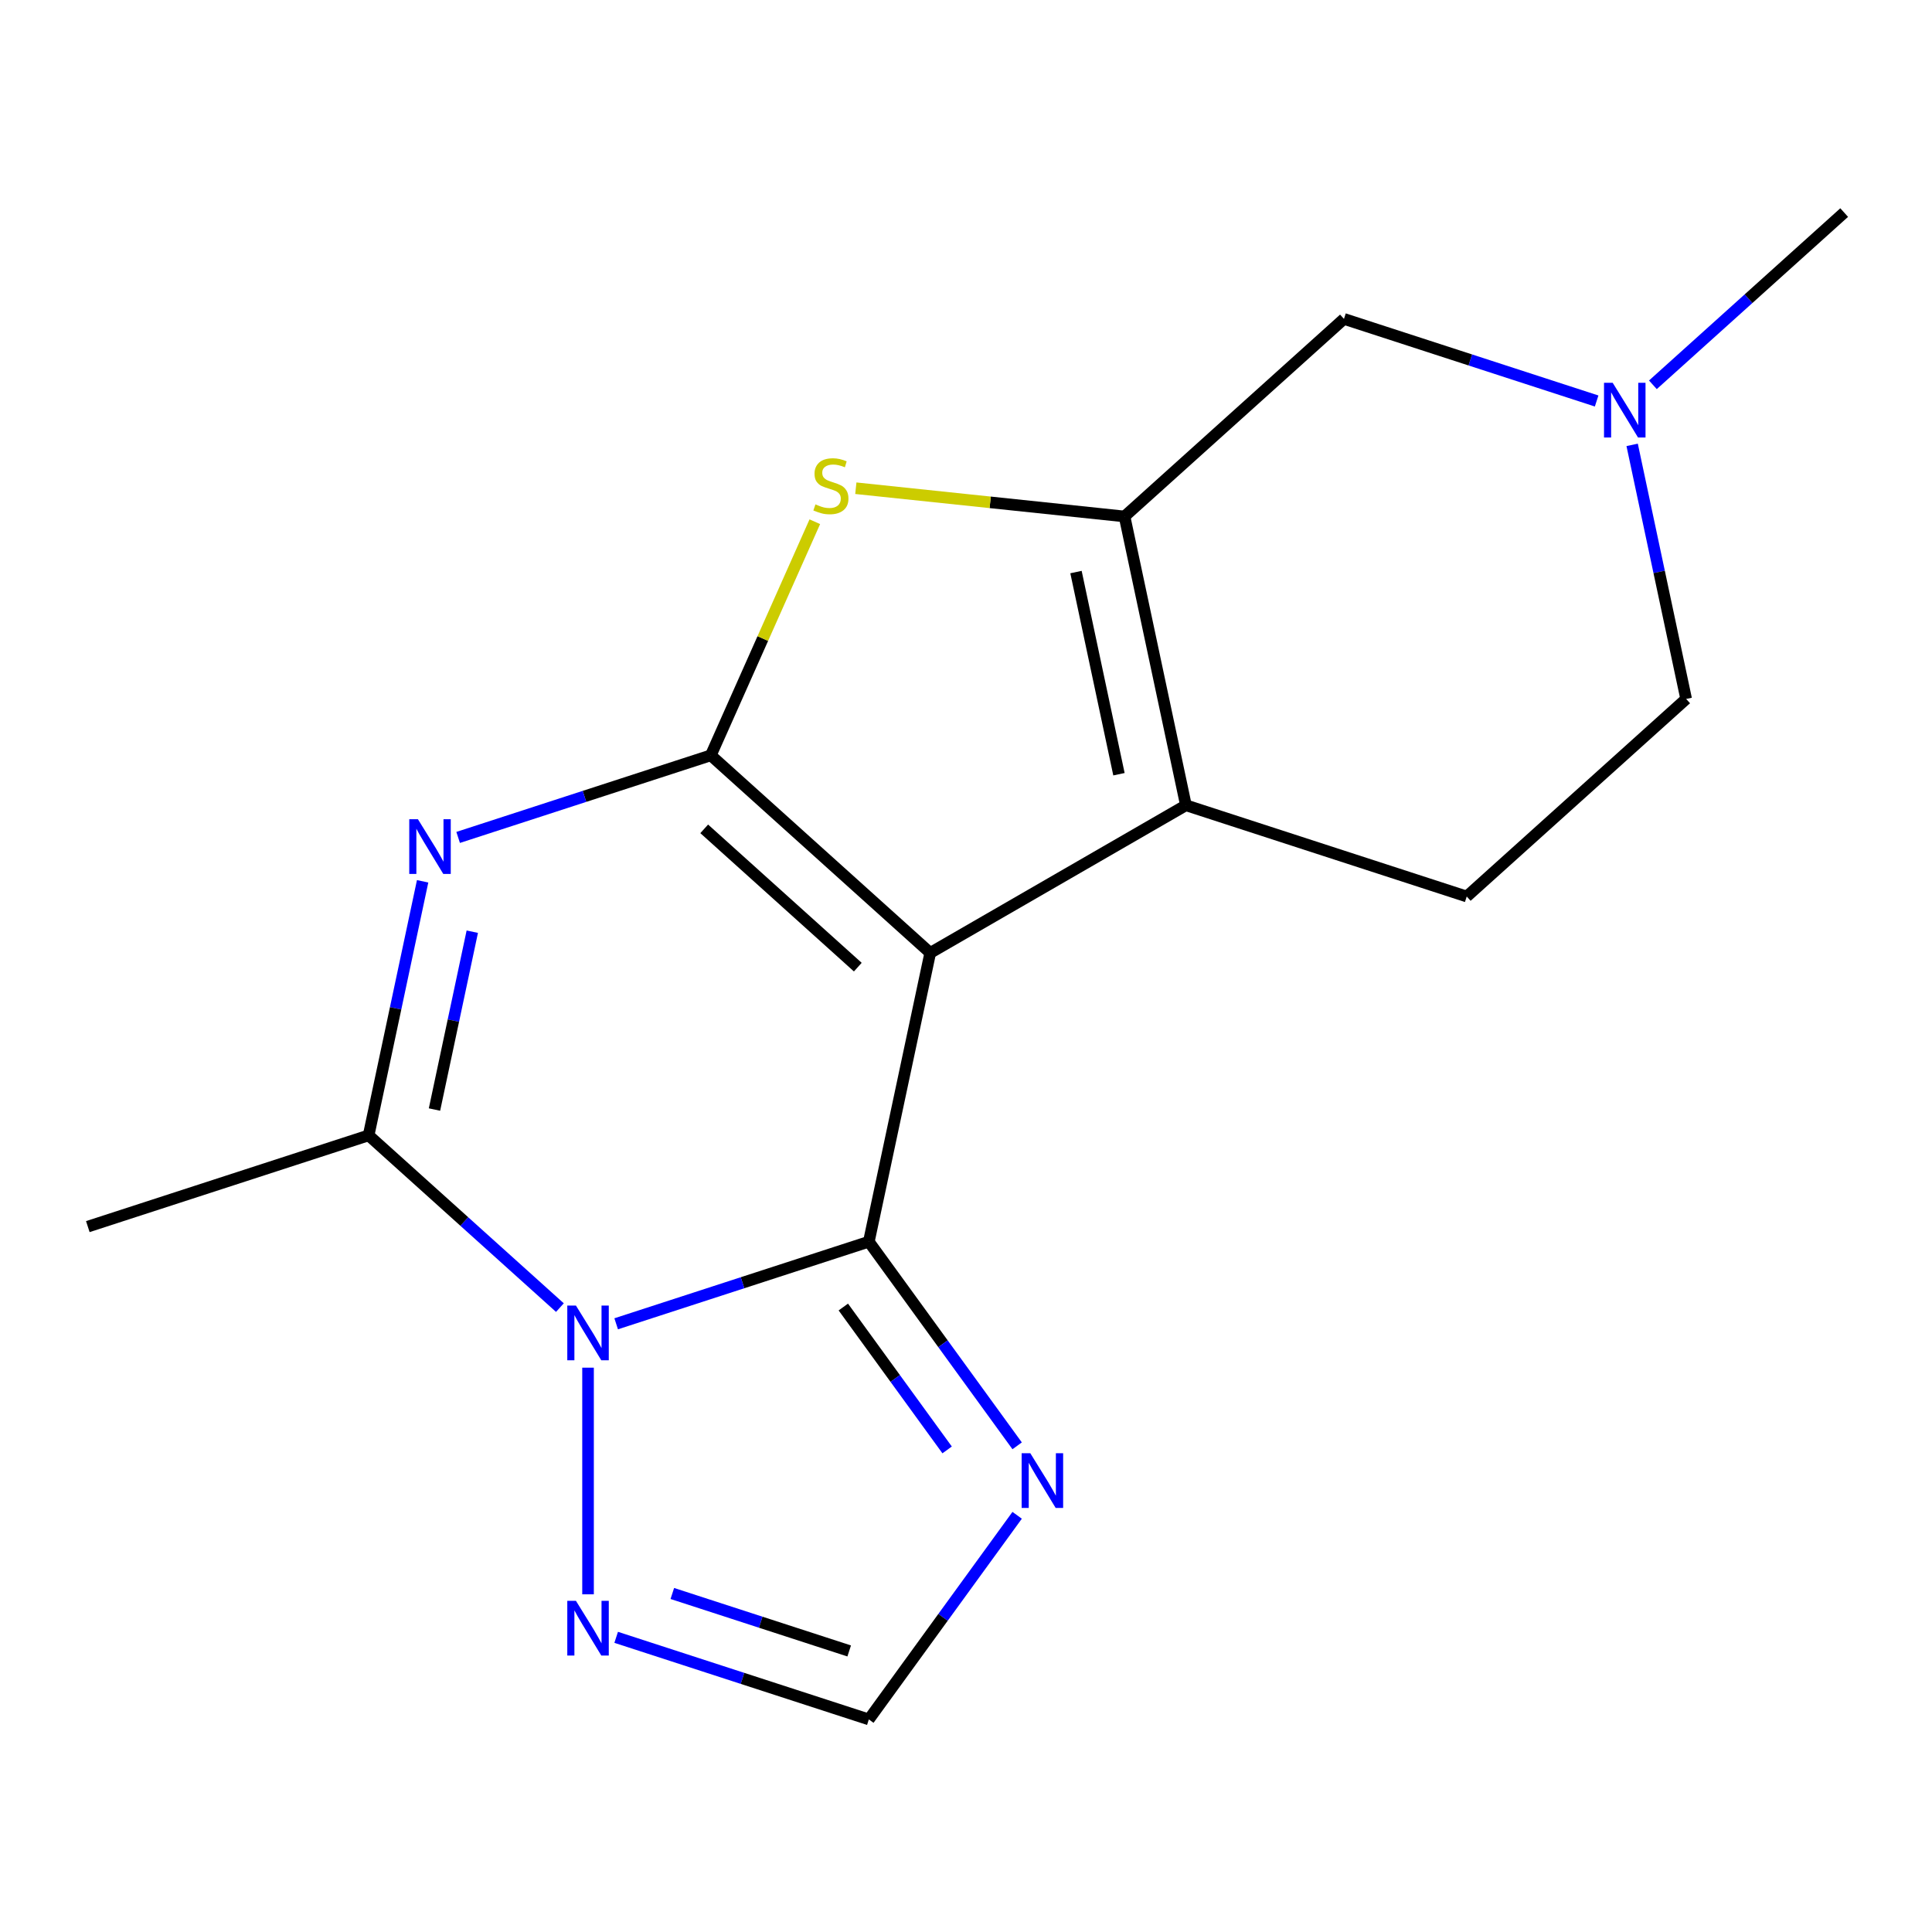 <?xml version='1.0' encoding='iso-8859-1'?>
<svg version='1.1' baseProfile='full'
              xmlns='http://www.w3.org/2000/svg'
                      xmlns:rdkit='http://www.rdkit.org/xml'
                      xmlns:xlink='http://www.w3.org/1999/xlink'
                  xml:space='preserve'
width='1000px' height='1000px' viewBox='0 0 1000 1000'>
<!-- END OF HEADER -->
<rect style='opacity:1.0;fill:#FFFFFF;stroke:none' width='1000' height='1000' x='0' y='0'> </rect>
<path class='bond-0' d='M 481.486,493.215 L 449.712,642.699' style='fill:none;fill-rule:evenodd;stroke:#000000;stroke-width:6px;stroke-linecap:butt;stroke-linejoin:miter;stroke-opacity:1' />
<path class='bond-1' d='M 481.486,493.215 L 367.916,390.956' style='fill:none;fill-rule:evenodd;stroke:#000000;stroke-width:6px;stroke-linecap:butt;stroke-linejoin:miter;stroke-opacity:1' />
<path class='bond-1' d='M 443.999,500.591 L 364.5,429.009' style='fill:none;fill-rule:evenodd;stroke:#000000;stroke-width:6px;stroke-linecap:butt;stroke-linejoin:miter;stroke-opacity:1' />
<path class='bond-4' d='M 481.486,493.215 L 613.835,416.804' style='fill:none;fill-rule:evenodd;stroke:#000000;stroke-width:6px;stroke-linecap:butt;stroke-linejoin:miter;stroke-opacity:1' />
<path class='bond-2' d='M 449.712,642.699 L 384.321,663.946' style='fill:none;fill-rule:evenodd;stroke:#000000;stroke-width:6px;stroke-linecap:butt;stroke-linejoin:miter;stroke-opacity:1' />
<path class='bond-2' d='M 384.321,663.946 L 318.929,685.194' style='fill:none;fill-rule:evenodd;stroke:#0000FF;stroke-width:6px;stroke-linecap:butt;stroke-linejoin:miter;stroke-opacity:1' />
<path class='bond-8' d='M 449.712,642.699 L 488.094,695.528' style='fill:none;fill-rule:evenodd;stroke:#000000;stroke-width:6px;stroke-linecap:butt;stroke-linejoin:miter;stroke-opacity:1' />
<path class='bond-8' d='M 488.094,695.528 L 526.476,748.356' style='fill:none;fill-rule:evenodd;stroke:#0000FF;stroke-width:6px;stroke-linecap:butt;stroke-linejoin:miter;stroke-opacity:1' />
<path class='bond-8' d='M 436.5,676.513 L 463.367,713.493' style='fill:none;fill-rule:evenodd;stroke:#000000;stroke-width:6px;stroke-linecap:butt;stroke-linejoin:miter;stroke-opacity:1' />
<path class='bond-8' d='M 463.367,713.493 L 490.234,750.473' style='fill:none;fill-rule:evenodd;stroke:#0000FF;stroke-width:6px;stroke-linecap:butt;stroke-linejoin:miter;stroke-opacity:1' />
<path class='bond-3' d='M 367.916,390.956 L 302.524,412.204' style='fill:none;fill-rule:evenodd;stroke:#000000;stroke-width:6px;stroke-linecap:butt;stroke-linejoin:miter;stroke-opacity:1' />
<path class='bond-3' d='M 302.524,412.204 L 237.133,433.451' style='fill:none;fill-rule:evenodd;stroke:#0000FF;stroke-width:6px;stroke-linecap:butt;stroke-linejoin:miter;stroke-opacity:1' />
<path class='bond-7' d='M 367.916,390.956 L 394.833,330.501' style='fill:none;fill-rule:evenodd;stroke:#000000;stroke-width:6px;stroke-linecap:butt;stroke-linejoin:miter;stroke-opacity:1' />
<path class='bond-7' d='M 394.833,330.501 L 421.749,270.046' style='fill:none;fill-rule:evenodd;stroke:#CCCC00;stroke-width:6px;stroke-linecap:butt;stroke-linejoin:miter;stroke-opacity:1' />
<path class='bond-9' d='M 304.368,707.905 L 304.368,825.217' style='fill:none;fill-rule:evenodd;stroke:#0000FF;stroke-width:6px;stroke-linecap:butt;stroke-linejoin:miter;stroke-opacity:1' />
<path class='bond-18' d='M 289.808,676.814 L 240.303,632.24' style='fill:none;fill-rule:evenodd;stroke:#0000FF;stroke-width:6px;stroke-linecap:butt;stroke-linejoin:miter;stroke-opacity:1' />
<path class='bond-18' d='M 240.303,632.24 L 190.798,587.666' style='fill:none;fill-rule:evenodd;stroke:#000000;stroke-width:6px;stroke-linecap:butt;stroke-linejoin:miter;stroke-opacity:1' />
<path class='bond-6' d='M 218.75,456.162 L 204.774,521.914' style='fill:none;fill-rule:evenodd;stroke:#0000FF;stroke-width:6px;stroke-linecap:butt;stroke-linejoin:miter;stroke-opacity:1' />
<path class='bond-6' d='M 204.774,521.914 L 190.798,587.666' style='fill:none;fill-rule:evenodd;stroke:#000000;stroke-width:6px;stroke-linecap:butt;stroke-linejoin:miter;stroke-opacity:1' />
<path class='bond-6' d='M 244.454,482.242 L 234.671,528.269' style='fill:none;fill-rule:evenodd;stroke:#0000FF;stroke-width:6px;stroke-linecap:butt;stroke-linejoin:miter;stroke-opacity:1' />
<path class='bond-6' d='M 234.671,528.269 L 224.888,574.295' style='fill:none;fill-rule:evenodd;stroke:#000000;stroke-width:6px;stroke-linecap:butt;stroke-linejoin:miter;stroke-opacity:1' />
<path class='bond-5' d='M 613.835,416.804 L 582.061,267.32' style='fill:none;fill-rule:evenodd;stroke:#000000;stroke-width:6px;stroke-linecap:butt;stroke-linejoin:miter;stroke-opacity:1' />
<path class='bond-5' d='M 579.172,400.736 L 556.931,296.097' style='fill:none;fill-rule:evenodd;stroke:#000000;stroke-width:6px;stroke-linecap:butt;stroke-linejoin:miter;stroke-opacity:1' />
<path class='bond-13' d='M 613.835,416.804 L 759.179,464.029' style='fill:none;fill-rule:evenodd;stroke:#000000;stroke-width:6px;stroke-linecap:butt;stroke-linejoin:miter;stroke-opacity:1' />
<path class='bond-12' d='M 582.061,267.32 L 695.632,165.061' style='fill:none;fill-rule:evenodd;stroke:#000000;stroke-width:6px;stroke-linecap:butt;stroke-linejoin:miter;stroke-opacity:1' />
<path class='bond-17' d='M 582.061,267.32 L 512.519,260.01' style='fill:none;fill-rule:evenodd;stroke:#000000;stroke-width:6px;stroke-linecap:butt;stroke-linejoin:miter;stroke-opacity:1' />
<path class='bond-17' d='M 512.519,260.01 L 442.976,252.701' style='fill:none;fill-rule:evenodd;stroke:#CCCC00;stroke-width:6px;stroke-linecap:butt;stroke-linejoin:miter;stroke-opacity:1' />
<path class='bond-15' d='M 190.798,587.666 L 45.455,634.891' style='fill:none;fill-rule:evenodd;stroke:#000000;stroke-width:6px;stroke-linecap:butt;stroke-linejoin:miter;stroke-opacity:1' />
<path class='bond-10' d='M 526.476,784.317 L 488.094,837.145' style='fill:none;fill-rule:evenodd;stroke:#0000FF;stroke-width:6px;stroke-linecap:butt;stroke-linejoin:miter;stroke-opacity:1' />
<path class='bond-10' d='M 488.094,837.145 L 449.712,889.973' style='fill:none;fill-rule:evenodd;stroke:#000000;stroke-width:6px;stroke-linecap:butt;stroke-linejoin:miter;stroke-opacity:1' />
<path class='bond-19' d='M 318.929,847.479 L 384.321,868.726' style='fill:none;fill-rule:evenodd;stroke:#0000FF;stroke-width:6px;stroke-linecap:butt;stroke-linejoin:miter;stroke-opacity:1' />
<path class='bond-19' d='M 384.321,868.726 L 449.712,889.973' style='fill:none;fill-rule:evenodd;stroke:#000000;stroke-width:6px;stroke-linecap:butt;stroke-linejoin:miter;stroke-opacity:1' />
<path class='bond-19' d='M 347.992,824.784 L 393.766,839.657' style='fill:none;fill-rule:evenodd;stroke:#0000FF;stroke-width:6px;stroke-linecap:butt;stroke-linejoin:miter;stroke-opacity:1' />
<path class='bond-19' d='M 393.766,839.657 L 439.54,854.53' style='fill:none;fill-rule:evenodd;stroke:#000000;stroke-width:6px;stroke-linecap:butt;stroke-linejoin:miter;stroke-opacity:1' />
<path class='bond-11' d='M 844.797,230.266 L 858.773,296.018' style='fill:none;fill-rule:evenodd;stroke:#0000FF;stroke-width:6px;stroke-linecap:butt;stroke-linejoin:miter;stroke-opacity:1' />
<path class='bond-11' d='M 858.773,296.018 L 872.749,361.77' style='fill:none;fill-rule:evenodd;stroke:#000000;stroke-width:6px;stroke-linecap:butt;stroke-linejoin:miter;stroke-opacity:1' />
<path class='bond-16' d='M 855.536,199.175 L 905.041,154.601' style='fill:none;fill-rule:evenodd;stroke:#0000FF;stroke-width:6px;stroke-linecap:butt;stroke-linejoin:miter;stroke-opacity:1' />
<path class='bond-16' d='M 905.041,154.601 L 954.545,110.027' style='fill:none;fill-rule:evenodd;stroke:#000000;stroke-width:6px;stroke-linecap:butt;stroke-linejoin:miter;stroke-opacity:1' />
<path class='bond-20' d='M 826.415,207.555 L 761.023,186.308' style='fill:none;fill-rule:evenodd;stroke:#0000FF;stroke-width:6px;stroke-linecap:butt;stroke-linejoin:miter;stroke-opacity:1' />
<path class='bond-20' d='M 761.023,186.308 L 695.632,165.061' style='fill:none;fill-rule:evenodd;stroke:#000000;stroke-width:6px;stroke-linecap:butt;stroke-linejoin:miter;stroke-opacity:1' />
<path class='bond-14' d='M 759.179,464.029 L 872.749,361.77' style='fill:none;fill-rule:evenodd;stroke:#000000;stroke-width:6px;stroke-linecap:butt;stroke-linejoin:miter;stroke-opacity:1' />
<path  class='atom-3' d='M 298.108 675.765
L 307.388 690.765
Q 308.308 692.245, 309.788 694.925
Q 311.268 697.605, 311.348 697.765
L 311.348 675.765
L 315.108 675.765
L 315.108 704.085
L 311.228 704.085
L 301.268 687.685
Q 300.108 685.765, 298.868 683.565
Q 297.668 681.365, 297.308 680.685
L 297.308 704.085
L 293.628 704.085
L 293.628 675.765
L 298.108 675.765
' fill='#0000FF'/>
<path  class='atom-4' d='M 216.312 424.022
L 225.592 439.022
Q 226.512 440.502, 227.992 443.182
Q 229.472 445.862, 229.552 446.022
L 229.552 424.022
L 233.312 424.022
L 233.312 452.342
L 229.432 452.342
L 219.472 435.942
Q 218.312 434.022, 217.072 431.822
Q 215.872 429.622, 215.512 428.942
L 215.512 452.342
L 211.832 452.342
L 211.832 424.022
L 216.312 424.022
' fill='#0000FF'/>
<path  class='atom-8' d='M 422.075 261.065
Q 422.395 261.185, 423.715 261.745
Q 425.035 262.305, 426.475 262.665
Q 427.955 262.985, 429.395 262.985
Q 432.075 262.985, 433.635 261.705
Q 435.195 260.385, 435.195 258.105
Q 435.195 256.545, 434.395 255.585
Q 433.635 254.625, 432.435 254.105
Q 431.235 253.585, 429.235 252.985
Q 426.715 252.225, 425.195 251.505
Q 423.715 250.785, 422.635 249.265
Q 421.595 247.745, 421.595 245.185
Q 421.595 241.625, 423.995 239.425
Q 426.435 237.225, 431.235 237.225
Q 434.515 237.225, 438.235 238.785
L 437.315 241.865
Q 433.915 240.465, 431.355 240.465
Q 428.595 240.465, 427.075 241.625
Q 425.555 242.745, 425.595 244.705
Q 425.595 246.225, 426.355 247.145
Q 427.155 248.065, 428.275 248.585
Q 429.435 249.105, 431.355 249.705
Q 433.915 250.505, 435.435 251.305
Q 436.955 252.105, 438.035 253.745
Q 439.155 255.345, 439.155 258.105
Q 439.155 262.025, 436.515 264.145
Q 433.915 266.225, 429.555 266.225
Q 427.035 266.225, 425.115 265.665
Q 423.235 265.145, 420.995 264.225
L 422.075 261.065
' fill='#CCCC00'/>
<path  class='atom-9' d='M 533.28 752.176
L 542.56 767.176
Q 543.48 768.656, 544.96 771.336
Q 546.44 774.016, 546.52 774.176
L 546.52 752.176
L 550.28 752.176
L 550.28 780.496
L 546.4 780.496
L 536.44 764.096
Q 535.28 762.176, 534.04 759.976
Q 532.84 757.776, 532.48 757.096
L 532.48 780.496
L 528.8 780.496
L 528.8 752.176
L 533.28 752.176
' fill='#0000FF'/>
<path  class='atom-10' d='M 298.108 828.588
L 307.388 843.588
Q 308.308 845.068, 309.788 847.748
Q 311.268 850.428, 311.348 850.588
L 311.348 828.588
L 315.108 828.588
L 315.108 856.908
L 311.228 856.908
L 301.268 840.508
Q 300.108 838.588, 298.868 836.388
Q 297.668 834.188, 297.308 833.508
L 297.308 856.908
L 293.628 856.908
L 293.628 828.588
L 298.108 828.588
' fill='#0000FF'/>
<path  class='atom-12' d='M 834.715 198.126
L 843.995 213.126
Q 844.915 214.606, 846.395 217.286
Q 847.875 219.966, 847.955 220.126
L 847.955 198.126
L 851.715 198.126
L 851.715 226.446
L 847.835 226.446
L 837.875 210.046
Q 836.715 208.126, 835.475 205.926
Q 834.275 203.726, 833.915 203.046
L 833.915 226.446
L 830.235 226.446
L 830.235 198.126
L 834.715 198.126
' fill='#0000FF'/>
</svg>
